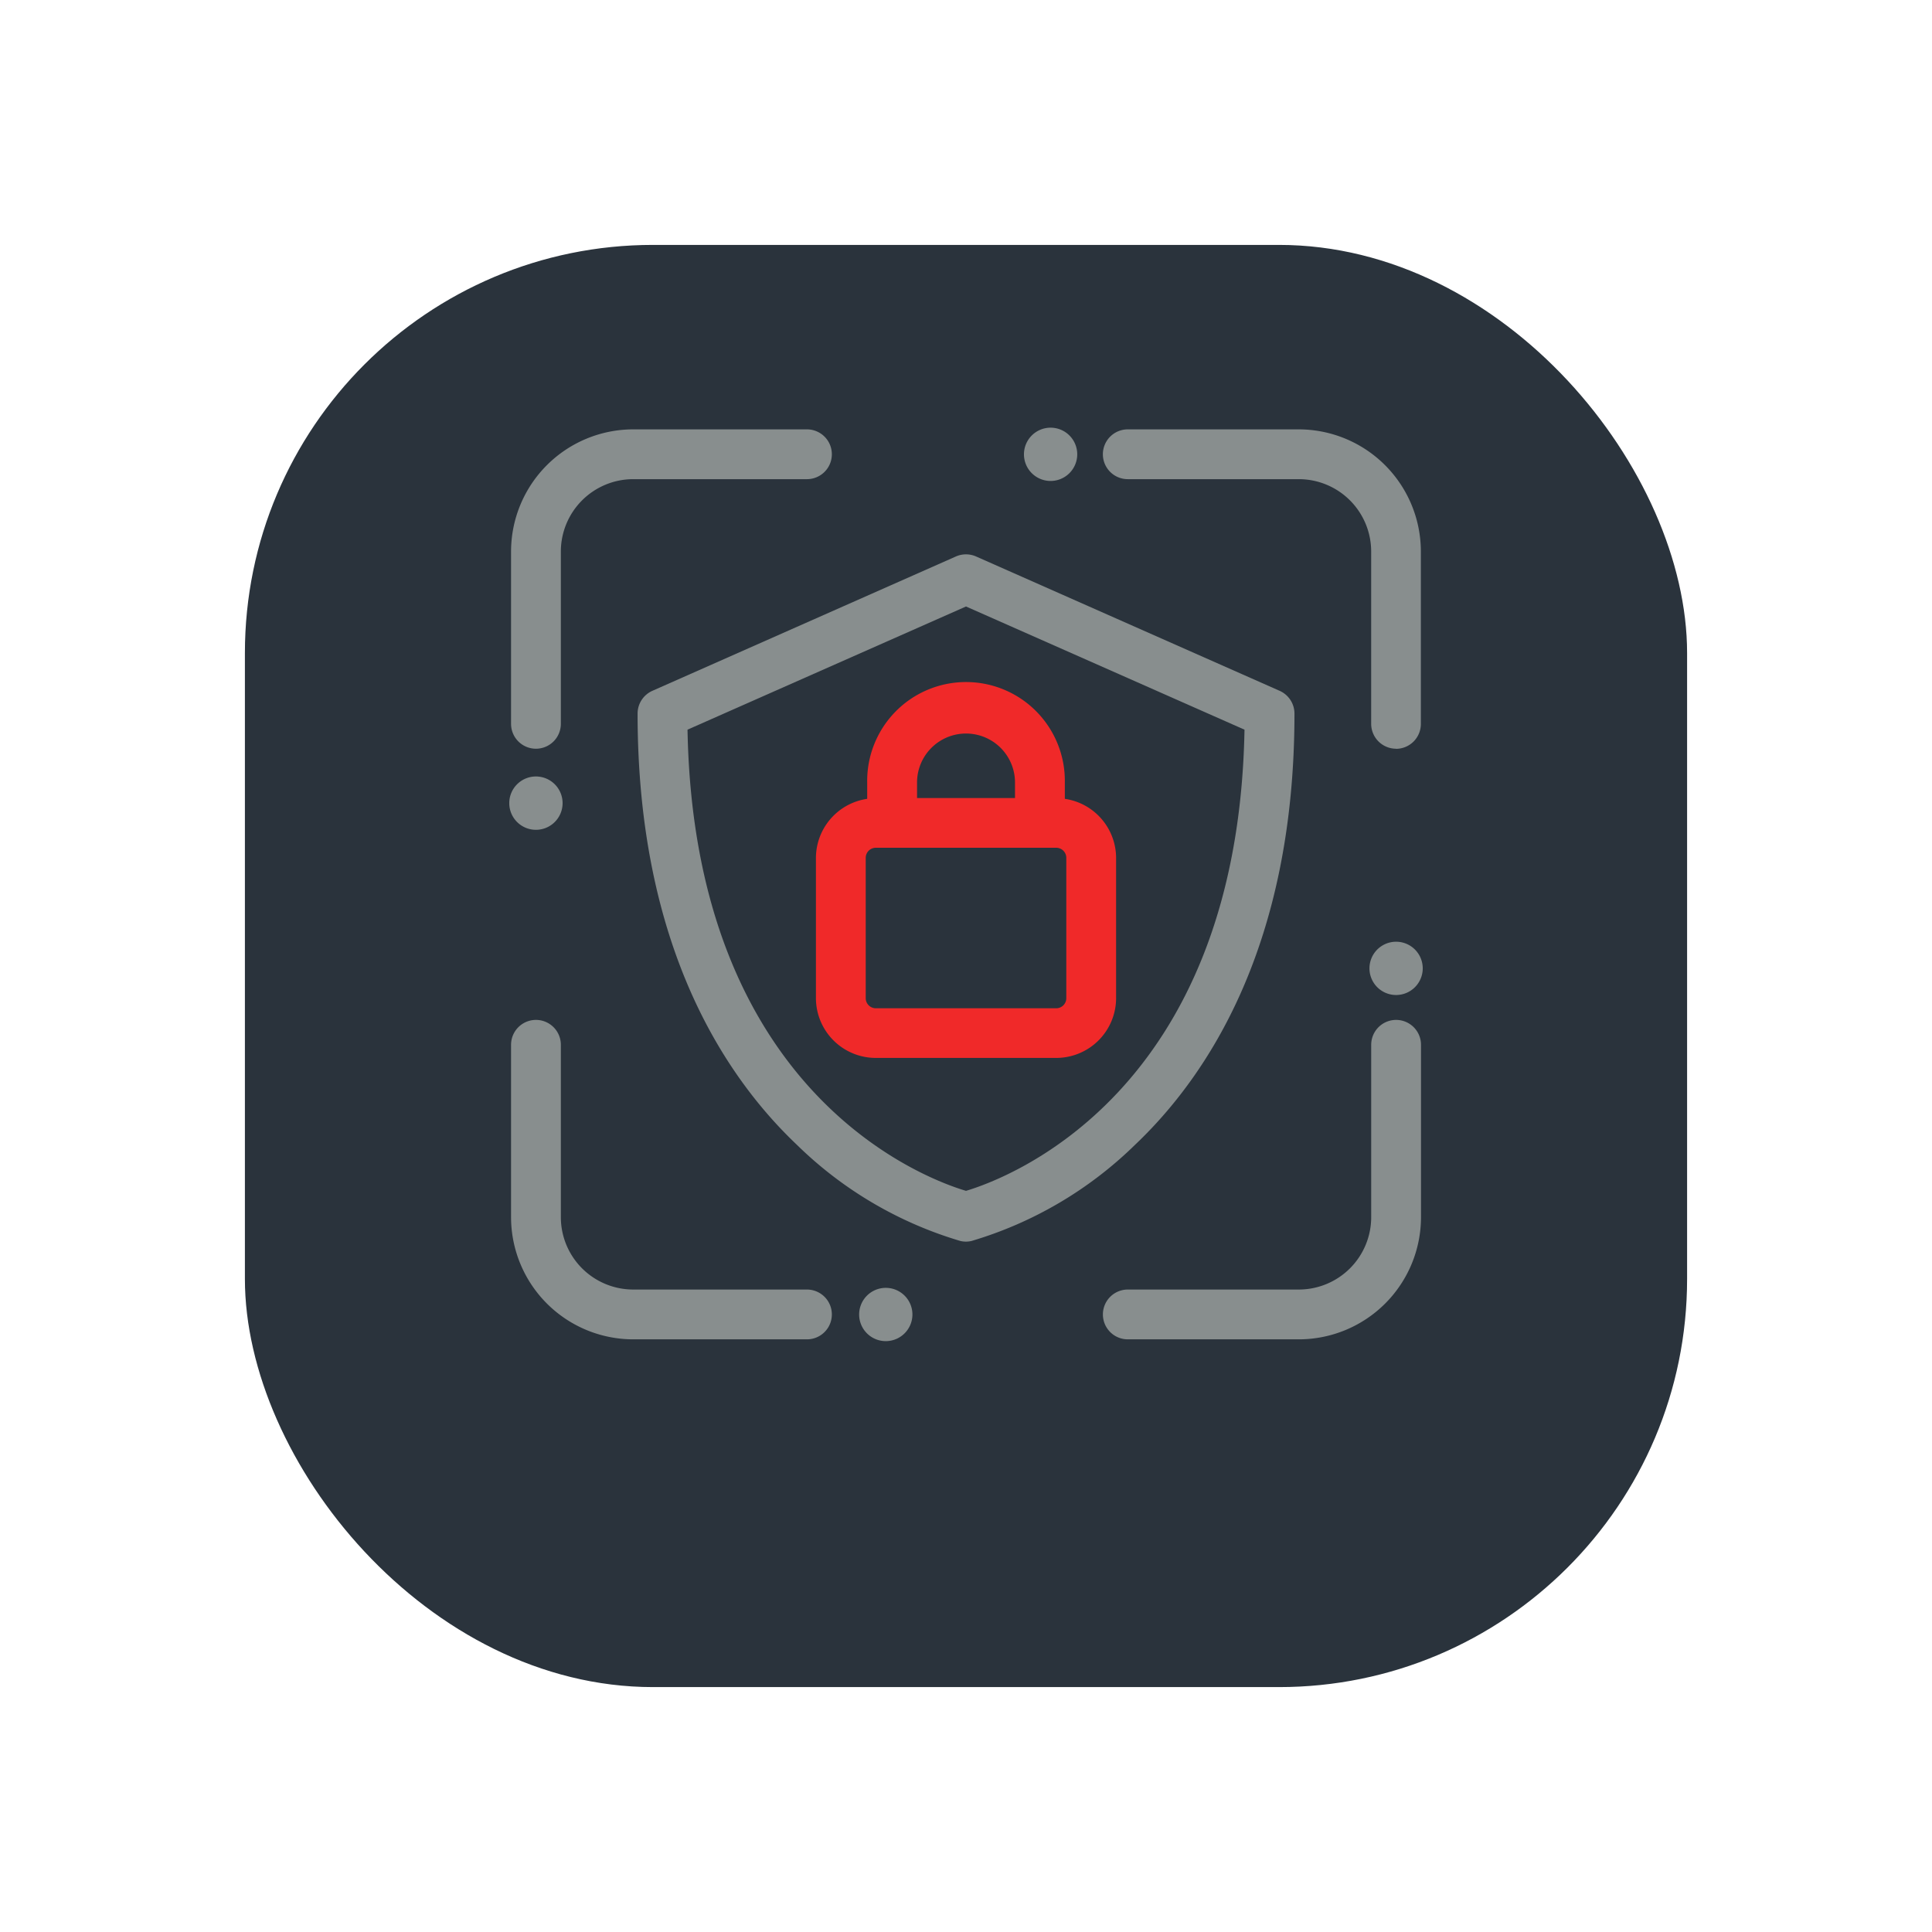 <svg xmlns="http://www.w3.org/2000/svg" xmlns:xlink="http://www.w3.org/1999/xlink" width="71" height="71" viewBox="0 0 71 71">
  <defs>
    <filter id="Retângulo_112" x="0" y="0" width="71" height="71" filterUnits="userSpaceOnUse">
      <feOffset dy="3" input="SourceAlpha"/>
      <feGaussianBlur stdDeviation="3" result="blur"/>
      <feFlood flood-opacity="0.161"/>
      <feComposite operator="in" in2="blur"/>
      <feComposite in="SourceGraphic"/>
    </filter>
    <clipPath id="clip-path">
      <rect id="Retângulo_123" data-name="Retângulo 123" width="33.569" height="33.571" transform="translate(0 -0.001)" fill="none"/>
    </clipPath>
  </defs>
  <g id="Grupo_879" data-name="Grupo 879" transform="translate(-1217 -2608.5)">
    <g transform="matrix(1, 0, 0, 1, 1217, 2608.5)" filter="url(#Retângulo_112)">
      <rect id="Retângulo_112-2" data-name="Retângulo 112" width="53" height="53" rx="15" transform="translate(9 6)" fill="#2a333c"/>
    </g>
    <g id="Grupo_751" data-name="Grupo 751" transform="translate(1235.716 2624.215)">
      <g id="Grupo_750" data-name="Grupo 750" clip-path="url(#clip-path)">
        <path id="Caminho_506" data-name="Caminho 506" d="M16.784,29.914a.882.882,0,0,1-.211-.025,14.437,14.437,0,0,1-6-3.529C7.9,23.827,4.715,19.02,4.715,10.509a.916.916,0,0,1,.544-.837L16.413,4.735a.919.919,0,0,1,.741,0L28.31,9.672a.917.917,0,0,1,.545.837c0,8.511-3.189,13.318-5.864,15.852a14.448,14.448,0,0,1-6,3.528.888.888,0,0,1-.211.025M6.55,11.1c.244,13.371,8.727,16.5,10.234,16.948,1.507-.45,9.991-3.577,10.235-16.948L16.784,6.573Z" fill="#888e8e"/>
        <path id="Caminho_507" data-name="Caminho 507" d="M20.416,13.642v-.6a3.632,3.632,0,1,0-7.263,0v.6a2.2,2.2,0,0,0-1.884,2.168v5.153a2.2,2.2,0,0,0,2.2,2.2H20.1a2.2,2.2,0,0,0,2.2-2.2V15.81a2.2,2.2,0,0,0-1.883-2.168m-3.632-2.4a1.8,1.8,0,0,1,1.8,1.8v.57h-3.6v-.57a1.8,1.8,0,0,1,1.8-1.8m3.685,9.726a.37.37,0,0,1-.37.37H13.47a.371.371,0,0,1-.371-.37V15.81a.371.371,0,0,1,.371-.37H20.1a.37.37,0,0,1,.37.37Z" fill="#f02929"/>
        <path id="Caminho_508" data-name="Caminho 508" d="M.98,11.8a.915.915,0,0,1-.915-.915V4.553A4.493,4.493,0,0,1,4.553.064h6.386a.915.915,0,0,1,0,1.83H4.553A2.661,2.661,0,0,0,1.895,4.553v6.336A.915.915,0,0,1,.98,11.8" fill="#888e8e"/>
        <path id="Caminho_509" data-name="Caminho 509" d="M10.939,33.505H4.553A4.494,4.494,0,0,1,.065,29.016V22.681a.915.915,0,0,1,1.83,0v6.335a2.661,2.661,0,0,0,2.658,2.659h6.386a.915.915,0,0,1,0,1.83" fill="#888e8e"/>
        <path id="Caminho_510" data-name="Caminho 510" d="M32.59,11.8a.916.916,0,0,1-.916-.915V4.553a2.661,2.661,0,0,0-2.657-2.659H22.729a.915.915,0,0,1,0-1.83h6.288A4.493,4.493,0,0,1,33.5,4.553v6.336a.915.915,0,0,1-.914.915" fill="#888e8e"/>
        <path id="Caminho_511" data-name="Caminho 511" d="M29.017,33.505H22.73a.915.915,0,0,1,0-1.83h6.287a2.662,2.662,0,0,0,2.658-2.659V22.681a.915.915,0,0,1,1.83,0v6.335a4.494,4.494,0,0,1-4.488,4.489" fill="#888e8e"/>
        <path id="Caminho_512" data-name="Caminho 512" d="M14.815,32.591a.979.979,0,1,0-.98.98.98.98,0,0,0,.98-.98" fill="#888e8e"/>
        <path id="Caminho_513" data-name="Caminho 513" d="M33.569,19.871a.979.979,0,1,0-.98.98.98.98,0,0,0,.98-.98" fill="#888e8e"/>
        <path id="Caminho_514" data-name="Caminho 514" d="M1.959,13.8a.98.98,0,1,0-.98.98.98.98,0,0,0,.98-.98" fill="#888e8e"/>
        <path id="Caminho_515" data-name="Caminho 515" d="M20.872.98a.979.979,0,1,0-.98.98.98.98,0,0,0,.98-.98" fill="#888e8e"/>
      </g>
    </g>
  </g>
</svg>
